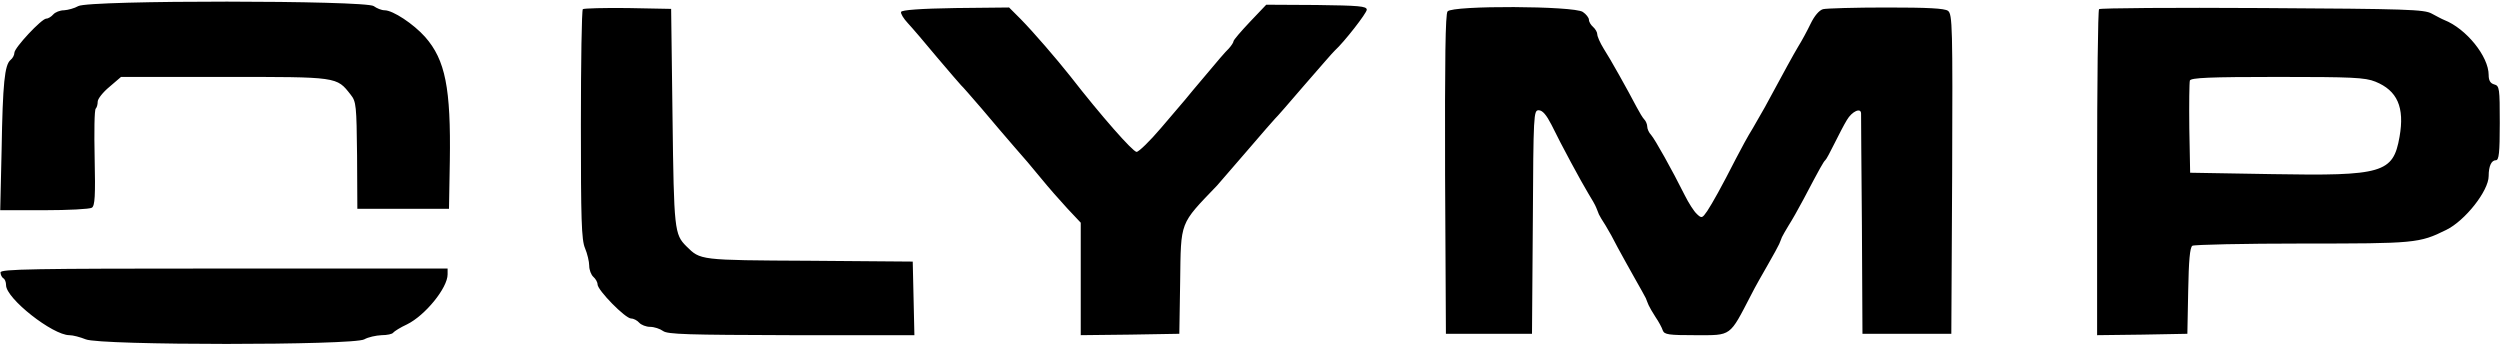 <svg height="38" viewBox="-.1 3.3 900.1 124.4" width="275" xmlns="http://www.w3.org/2000/svg"><path d="m28 5.5c-1.4.8-3.7 1.4-5.1 1.5-1.5 0-3.2.7-3.9 1.5s-1.8 1.5-2.5 1.5c-1.7 0-11.5 10.5-11.5 12.3 0 .8-.6 2-1.4 2.6-2.1 1.8-2.8 8.3-3.2 32.3l-.5 21.8h15.8c8.7 0 16.4-.4 17.2-.9 1.1-.7 1.3-4.3 1-17.9-.2-9.4-.1-17.4.4-17.8.4-.4.7-1.5.7-2.5s1.9-3.4 4.2-5.3l4.2-3.6h37.3c41 0 40.3-.1 45.4 6.4 2 2.5 2.1 3.9 2.3 21.9l.1 19.2h33l.3-17.2c.4-26.3-1.6-36.4-8.9-44.7-4.2-4.7-11.6-9.6-14.6-9.6-1.1 0-2.8-.7-3.9-1.5-2.8-2.1-102.6-2.2-106.4 0zm421.9 5.7c-3.2 3.4-5.9 6.5-5.9 7 0 .4-.8 1.6-1.7 2.6-1 .9-4.6 5.1-8 9.2-3.5 4.1-6.9 8.2-7.7 9.2-.8.9-4.7 5.5-8.7 10.2s-8 8.6-8.8 8.6c-1.4-.1-12.7-12.9-23.9-27.3-5-6.3-13.1-15.7-17.8-20.5l-4.2-4.2-19.3.2c-12.6.2-19.4.7-19.6 1.4-.2.6.9 2.4 2.4 4s6.3 7.2 10.6 12.4c4.4 5.2 8.3 9.7 8.6 10 .4.3 3.7 4.1 7.5 8.5 3.7 4.4 8.9 10.5 11.6 13.6 2.7 3 7.1 8.2 9.7 11.4s6.9 8.1 9.5 10.9l4.8 5.1v40.5l17.8-.2 17.7-.3.3-18.8c.3-22-.3-20.4 13.3-34.6.8-.9 5.7-6.6 10.9-12.6 5.2-6.1 9.7-11.2 10-11.5.4-.3 5.1-5.7 10.5-12 5.5-6.3 10.4-12 11-12.5 3.4-3.1 11.5-13.5 11.5-14.7 0-1.3-2.9-1.5-18.1-1.7l-18.1-.1zm-240.2-4.6c-.4.4-.7 19.1-.7 41.6 0 34.1.2 41.5 1.5 44.5.8 1.9 1.5 4.8 1.5 6.3s.7 3.3 1.5 4 1.5 1.9 1.5 2.7c0 2.1 10 12.3 12.1 12.3.9 0 2.2.7 2.9 1.5s2.5 1.5 3.9 1.5c1.5 0 3.6.7 4.7 1.5 1.6 1.2 8.8 1.4 46.2 1.5h44.3l-.3-13.3-.3-13.2-37.3-.3c-39.8-.2-39.1-.2-44.2-5.2-4.3-4.3-4.5-5.8-5-46.5l-.5-39-15.6-.3c-8.5-.1-15.8.1-16.2.4zm311.4.8c-.8.9-1 17.2-.9 58.7l.3 57.4h31l.3-40.3c.2-38.9.3-40.2 2.1-40.2 1.4 0 2.8 1.7 4.6 5.2 3.5 7.2 10.7 20.5 13.3 24.8 1.2 1.9 2.5 4.2 2.8 5s.8 1.9 1 2.5c.2.5 1.3 2.3 2.4 4 1 1.6 3 5.2 4.4 8 1.5 2.7 4.2 7.7 6.1 11s3.7 6.6 4 7.2c.3.7.7 1.9 1 2.5.3.7 1.4 2.6 2.5 4.3 1.1 1.6 2.3 3.8 2.6 4.8.6 1.5 2.1 1.7 11.9 1.7 13 0 12 .7 19.9-14.5 1.4-2.8 4.2-7.7 6.1-11s3.7-6.6 4-7.3c.3-.6.7-1.8 1-2.5.3-.6 1.4-2.6 2.4-4.2 1.1-1.7 3.5-5.9 5.4-9.5 6-11.4 7.2-13.5 7.8-14 .4-.3 1.8-3 3.3-6s3.5-6.9 4.5-8.5c1.8-3.1 5.1-4.6 5.1-2.3 0 .7.1 18.8.3 40.3l.2 39h32l.3-57.5c.2-53.2.1-57.6-1.5-58.8-1.2-.9-7.3-1.2-22.2-1.2-11.3 0-21.6.3-22.8.6-1.4.4-3.1 2.4-4.5 5.3-1.2 2.5-3.2 6.2-4.4 8.1-1.8 3-4.9 8.7-12.1 22-.8 1.4-2.7 4.7-4.3 7.5-1.7 2.7-4.4 7.7-6.1 11-5.2 10.2-8.4 15.9-10.3 18.8-1.8 2.6-2 2.7-3.7 1.1-1.1-1-3-4-4.4-6.8-4.6-9.2-10.7-20.1-12.1-21.7-.8-.8-1.4-2.2-1.4-3s-.5-2-1-2.5c-.6-.6-1.8-2.6-2.8-4.5-3.3-6.3-9.5-17.4-11.9-21.1-1.3-2.1-2.3-4.4-2.3-5.2 0-.7-.7-1.9-1.5-2.6s-1.5-1.8-1.5-2.6c0-.7-1-2-2.2-2.8-3.1-2.2-46.9-2.4-48.7-.2zm234.6-.8c-.4.4-.7 27-.7 59.1v58.3l16.3-.2 16.2-.3.3-15.5c.2-10.8.6-15.6 1.5-16.2.6-.4 18.5-.8 39.7-.8 40.5 0 42-.1 51.7-4.9 6.8-3.3 15.3-14.1 15.3-19.4 0-3.6 1-5.7 2.6-5.7 1.1 0 1.4-2.6 1.4-13.4 0-12.5-.1-13.4-2-13.9-1.4-.4-2-1.4-2-3.4 0-6.7-8.1-16.7-16-19.8-.8-.3-2.8-1.4-4.5-2.3-2.7-1.5-8.7-1.7-61-2-31.9-.2-58.4 0-58.8.4zm99.5 26.1c7.9 3.2 10.6 9.2 8.7 19.9-2.3 13-6 14.1-45.9 13.4l-29.5-.5-.3-16c-.1-8.7 0-16.5.2-17.2.4-1 7.1-1.3 31.5-1.3 26.9 0 31.6.2 35.3 1.7zm-855.2 68.7c0 .8.5 1.8 1 2.1.6.3 1 1.4 1 2.5 0 4.8 16.8 18 22.8 18 1.3 0 3.9.7 5.9 1.5 5.2 2.2 96.5 2.2 100.3 0 1.4-.8 4.2-1.4 6.2-1.5 2 0 3.9-.4 4.2-.9.4-.5 2.6-1.9 5-3 6.5-3.2 14.6-13.1 14.6-18v-2.1h-80.5c-69.4 0-80.5.2-80.5 1.4z"/></svg>